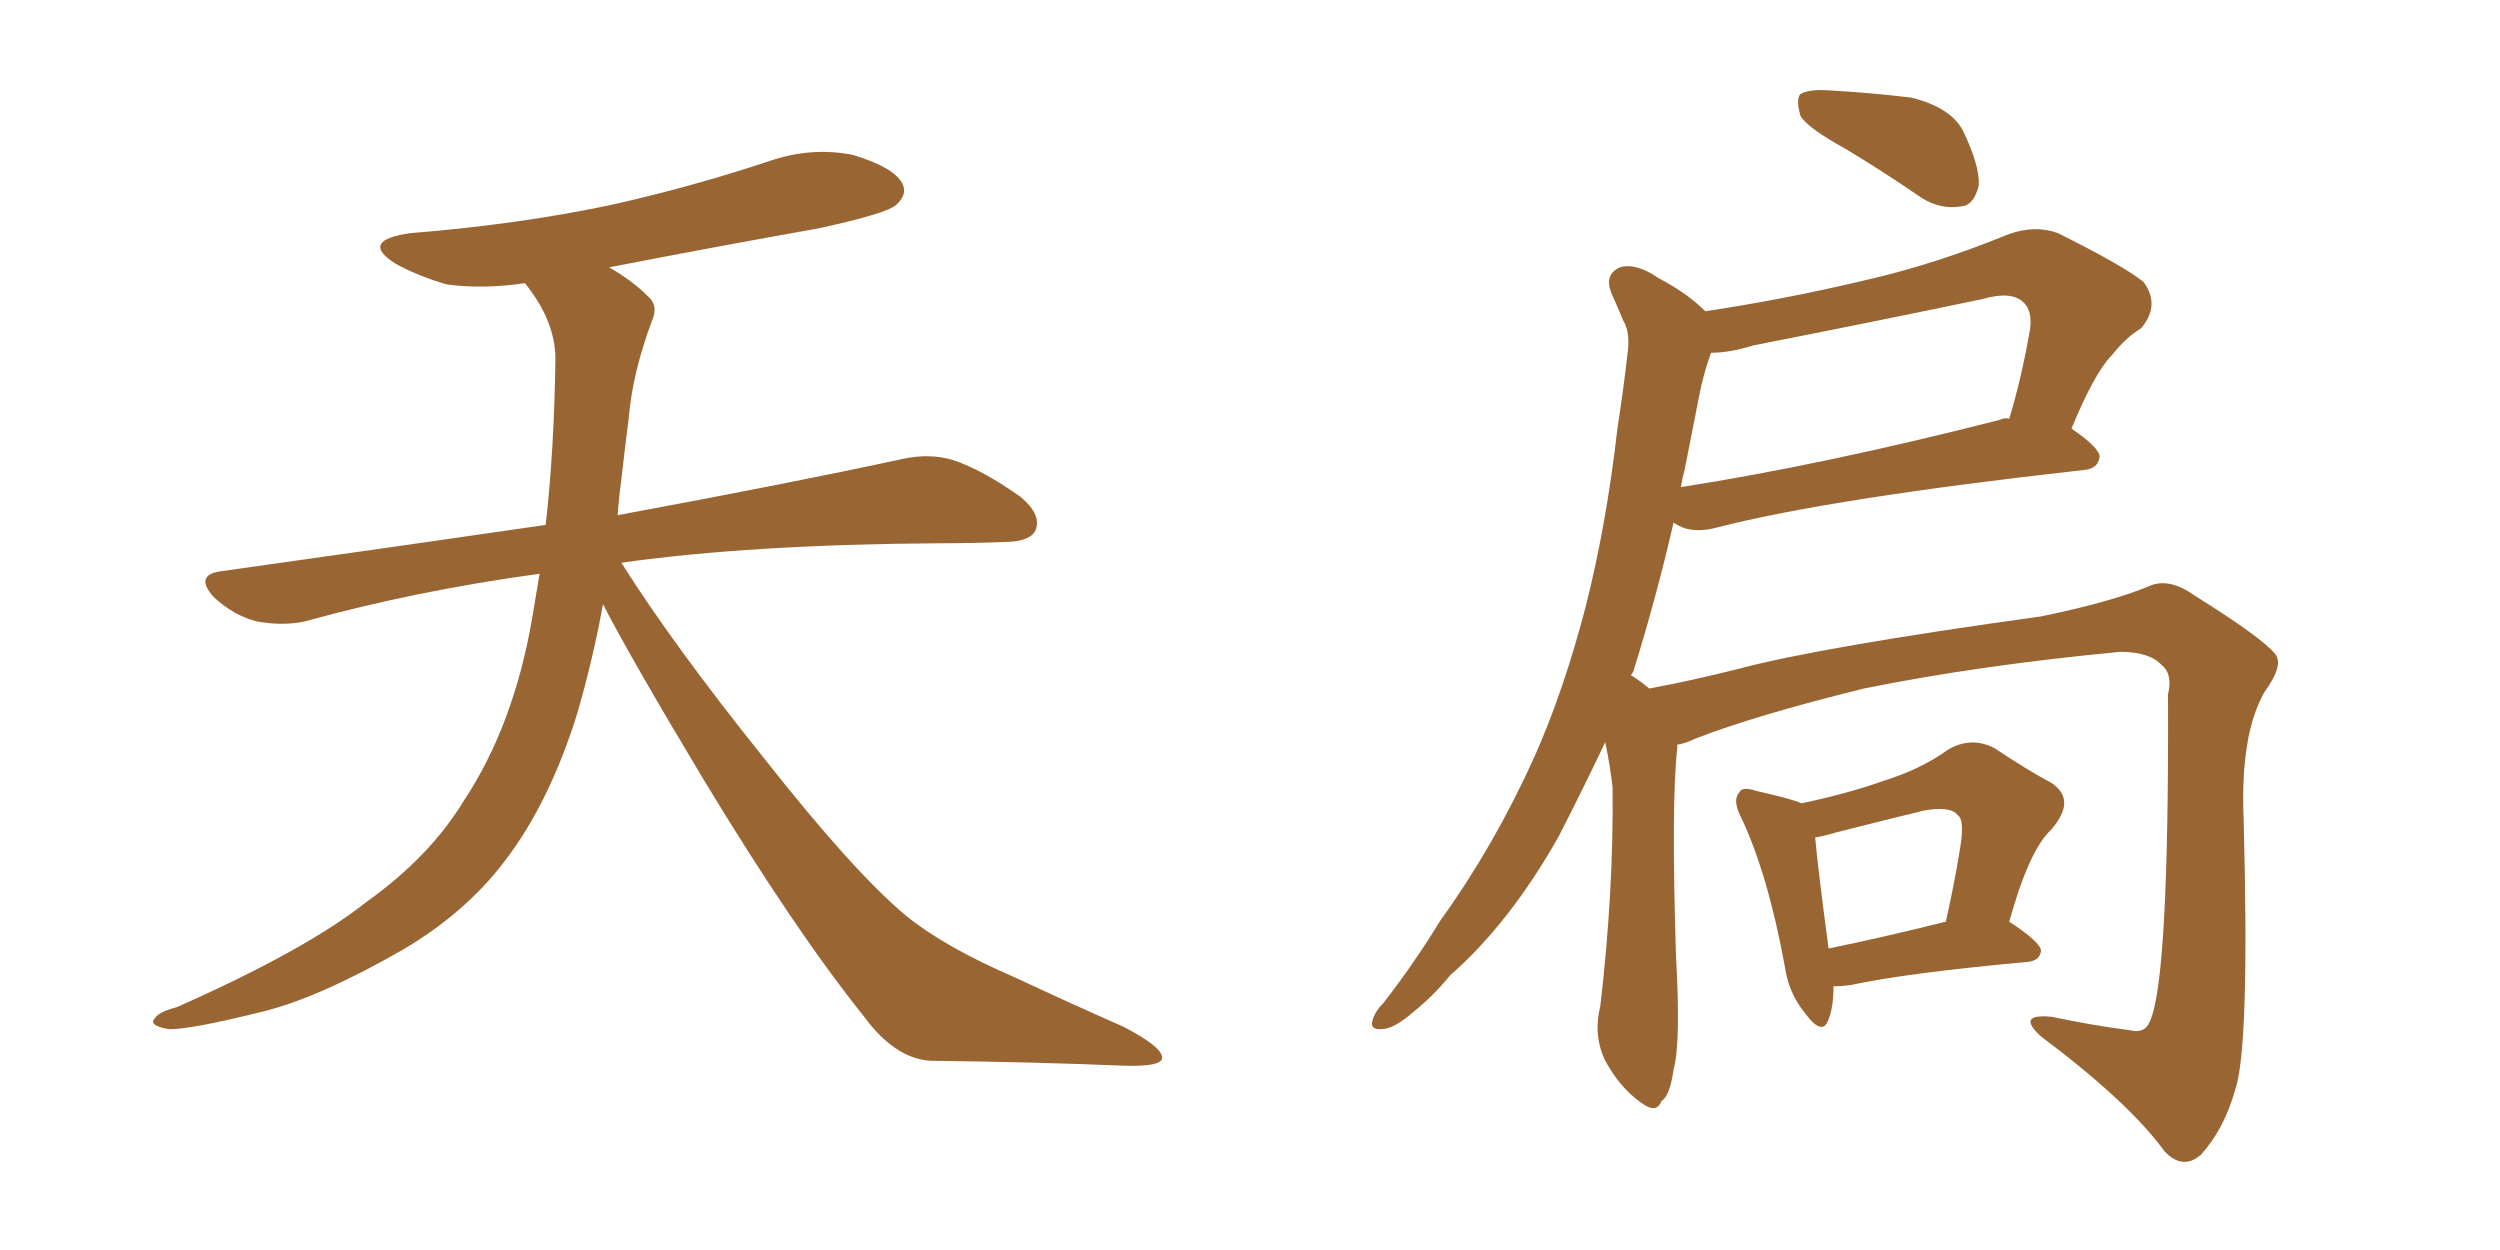 <svg xmlns="http://www.w3.org/2000/svg" xmlns:xlink="http://www.w3.org/1999/xlink" width="300" height="150"><path fill="#996633" padding="10" d="M72.36 72.51L72.36 72.51L72.36 72.51Q71.19 78.96 69.29 85.55L69.29 85.55Q65.92 96.39 60.50 103.42L60.50 103.42Q55.81 109.57 48.34 113.96L48.34 113.96Q38.67 119.53 31.93 121.29L31.93 121.29Q22.56 123.63 20.21 123.49L20.21 123.49Q17.72 123.05 18.60 122.17L18.60 122.17Q19.04 121.44 21.24 120.85L21.24 120.85Q36.77 113.96 43.95 108.25L43.95 108.25Q51.56 102.83 55.66 96.09L55.66 96.09Q61.67 87.01 63.87 74.12L63.87 74.12Q64.31 71.48 64.75 68.85L64.75 68.85Q49.80 70.90 36.62 74.56L36.62 74.56Q33.98 75.15 30.76 74.56L30.76 74.56Q27.98 73.83 25.63 71.63L25.63 71.63Q23.29 68.99 26.51 68.55L26.51 68.55Q47.31 65.63 65.48 62.99L65.48 62.99Q66.50 54.05 66.65 43.07L66.65 43.07Q66.65 38.53 62.99 33.98L62.99 33.98Q58.01 34.72 53.61 34.13L53.61 34.13Q50.10 33.11 47.46 31.64L47.46 31.64Q43.07 28.86 49.22 27.98L49.22 27.98Q62.11 26.95 73.24 24.61L73.24 24.61Q83.06 22.41 92.29 19.34L92.29 19.34Q97.41 17.58 102.39 18.60L102.39 18.60Q107.23 20.07 108.25 21.97L108.25 21.97Q108.98 23.29 107.52 24.61L107.52 24.61Q106.35 25.63 98.29 27.39L98.29 27.39Q85.11 29.74 73.10 32.08L73.10 32.08Q75.88 33.69 77.64 35.45L77.64 35.45Q79.10 36.62 78.22 38.53L78.22 38.53Q75.88 44.82 75.44 50.24L75.44 50.24Q75 53.61 74.56 57.57L74.56 57.57Q74.27 59.62 74.12 61.82L74.12 61.82Q95.51 57.86 108.25 55.08L108.25 55.08Q111.62 54.35 114.40 55.22L114.40 55.22Q117.92 56.40 122.46 59.62L122.46 59.62Q125.10 61.82 124.22 63.72L124.22 63.72Q123.49 65.04 120.41 65.04L120.41 65.04Q116.89 65.19 112.94 65.19L112.94 65.19Q90.09 65.33 74.56 67.53L74.56 67.53Q80.86 77.49 91.55 90.82L91.55 90.82Q102.39 104.59 108.69 109.86L108.69 109.86Q113.38 113.67 121.88 117.33L121.88 117.33Q128.47 120.41 134.77 123.19L134.77 123.19Q139.60 125.68 139.45 127.00L139.45 127.00Q139.31 128.03 134.77 127.88L134.77 127.88Q124.07 127.44 111.62 127.29L111.62 127.29Q107.37 127.00 103.71 122.02L103.71 122.02Q95.36 111.62 84.38 93.46L84.38 93.46Q75.59 78.81 72.36 72.51ZM221.48 17.87L221.48 17.87Q216.94 15.38 216.06 13.92L216.06 13.92Q215.48 11.87 216.06 11.28L216.06 11.28Q217.09 10.69 219.43 10.84L219.43 10.84Q224.56 11.13 229.39 11.72L229.39 11.72Q234.08 12.89 235.55 15.67L235.55 15.67Q237.60 19.92 237.45 22.27L237.45 22.27Q236.87 24.61 235.40 24.76L235.40 24.76Q232.91 25.20 230.57 23.73L230.57 23.73Q225.88 20.51 221.48 17.87ZM201.27 89.36L201.27 89.36Q201.27 89.65 201.27 89.79L201.27 89.79Q200.54 96.24 201.12 114.70L201.12 114.70Q201.71 125.24 200.83 128.32L200.83 128.32Q200.39 131.54 199.37 132.13L199.37 132.13Q198.78 133.74 196.88 132.28L196.88 132.28Q194.38 130.52 192.63 127.29L192.63 127.29Q191.16 124.22 192.04 120.70L192.04 120.70Q193.65 106.93 193.51 94.48L193.51 94.48Q193.21 91.85 192.63 89.06L192.63 89.06Q189.84 94.92 187.06 100.34L187.06 100.34Q181.20 110.74 174.02 117.04L174.02 117.04Q172.12 119.38 169.78 121.29L169.78 121.29Q167.29 123.49 165.82 123.49L165.82 123.49Q164.21 123.63 164.79 122.17L164.79 122.17Q165.09 121.29 165.97 120.41L165.97 120.41Q169.63 115.72 172.85 110.45L172.85 110.45Q179.30 101.51 184.13 90.82L184.13 90.82Q187.65 82.91 190.28 72.80L190.28 72.80Q192.77 62.99 194.09 51.42L194.09 51.42Q194.82 46.73 195.26 42.77L195.26 42.77Q195.70 39.99 194.82 38.53L194.82 38.53Q193.95 36.47 193.36 35.16L193.36 35.16Q192.48 32.96 194.38 32.08L194.38 32.08Q196.29 31.49 199.07 33.40L199.07 33.40Q202.44 35.16 204.64 37.35L204.64 37.35Q214.31 35.89 223.54 33.69L223.54 33.69Q232.03 31.79 240.97 28.13L240.97 28.13Q244.19 26.95 246.97 27.98L246.97 27.98Q254.88 31.93 257.23 33.84L257.23 33.84Q259.28 36.62 256.93 39.40L256.93 39.40Q255.18 40.43 253.42 42.63L253.42 42.63Q251.37 44.68 248.58 51.42L248.58 51.42Q251.95 53.76 251.95 54.79L251.95 54.79Q251.81 56.25 250.05 56.40L250.05 56.40Q219.87 59.77 206.10 63.28L206.10 63.28Q204.05 63.87 202.29 63.43L202.29 63.43Q201.42 63.13 200.83 62.70L200.83 62.70Q198.78 71.63 196.00 80.57L196.00 80.57Q195.85 80.86 195.70 81.01L195.70 81.01Q196.88 81.74 197.90 82.62L197.90 82.62Q202.73 81.74 208.59 80.27L208.59 80.27Q218.41 77.64 244.92 73.97L244.92 73.97Q253.42 72.22 257.96 70.31L257.96 70.31Q260.30 69.29 263.38 71.48L263.38 71.48Q271.58 76.61 273.05 78.52L273.05 78.52Q274.07 79.83 271.73 83.06L271.73 83.06Q268.80 88.18 269.24 98.44L269.24 98.44Q269.97 125.83 268.21 130.81L268.21 130.81Q266.89 135.50 264.11 138.57L264.11 138.57Q261.91 140.48 259.72 138.13L259.72 138.13Q255.47 132.28 244.92 124.37L244.92 124.37Q241.85 121.58 246.24 122.02L246.24 122.02Q251.07 123.05 255.62 123.63L255.62 123.63Q257.37 124.07 257.96 122.61L257.96 122.61Q260.30 117.77 260.16 83.35L260.16 83.35Q260.74 80.86 259.42 79.83L259.42 79.83Q257.96 78.22 254.44 78.22L254.44 78.22Q237.45 79.83 223.68 82.62L223.68 82.62Q210.64 85.84 203.47 88.62L203.47 88.62Q202.29 89.21 201.27 89.36ZM202.15 56.40L202.15 56.40Q201.86 57.42 201.71 58.45L201.71 58.45Q218.70 55.81 239.94 50.39L239.94 50.39Q240.53 50.10 241.11 50.24L241.11 50.24Q242.58 45.41 243.60 39.55L243.60 39.55Q243.90 37.35 242.87 36.33L242.87 36.33Q241.41 34.86 237.89 35.89L237.89 35.89Q224.56 38.67 210.35 41.46L210.35 41.46Q207.57 42.33 205.37 42.33L205.37 42.33Q205.22 42.48 205.22 42.63L205.22 42.63Q204.35 45.12 203.91 47.46L203.91 47.46Q203.03 51.86 202.15 56.40ZM220.02 118.36L220.02 118.36Q220.02 120.85 219.43 122.31L219.43 122.31Q218.70 124.51 216.50 121.44L216.50 121.44Q214.60 119.09 214.16 115.87L214.16 115.87Q212.11 104.74 208.89 98.00L208.89 98.00Q207.86 95.95 208.74 95.07L208.74 95.07Q209.03 94.34 210.79 94.92L210.79 94.92Q214.75 95.80 216.21 96.39L216.21 96.39Q221.78 95.21 225.88 93.75L225.88 93.75Q230.57 92.29 233.79 89.94L233.79 89.94Q236.57 88.33 239.36 89.79L239.36 89.79Q243.31 92.43 246.09 93.90L246.09 93.90Q249.32 95.95 246.09 99.61L246.09 99.61Q243.46 102.10 241.11 110.60L241.11 110.60Q244.92 113.09 244.92 114.11L244.92 114.11Q244.78 115.28 243.31 115.43L243.31 115.43Q228.81 116.75 222.07 118.21L222.07 118.21Q220.90 118.36 220.02 118.36ZM219.43 113.82L219.43 113.82L219.43 113.82Q225.88 112.50 233.50 110.60L233.50 110.60Q234.52 106.05 235.11 102.39L235.11 102.39Q235.84 98.44 234.96 97.85L234.96 97.85Q234.08 96.68 230.86 97.27L230.86 97.27Q226.03 98.44 220.31 99.90L220.31 99.90Q218.85 100.34 217.82 100.49L217.82 100.49Q218.12 104.00 219.43 113.82Z"/></svg>